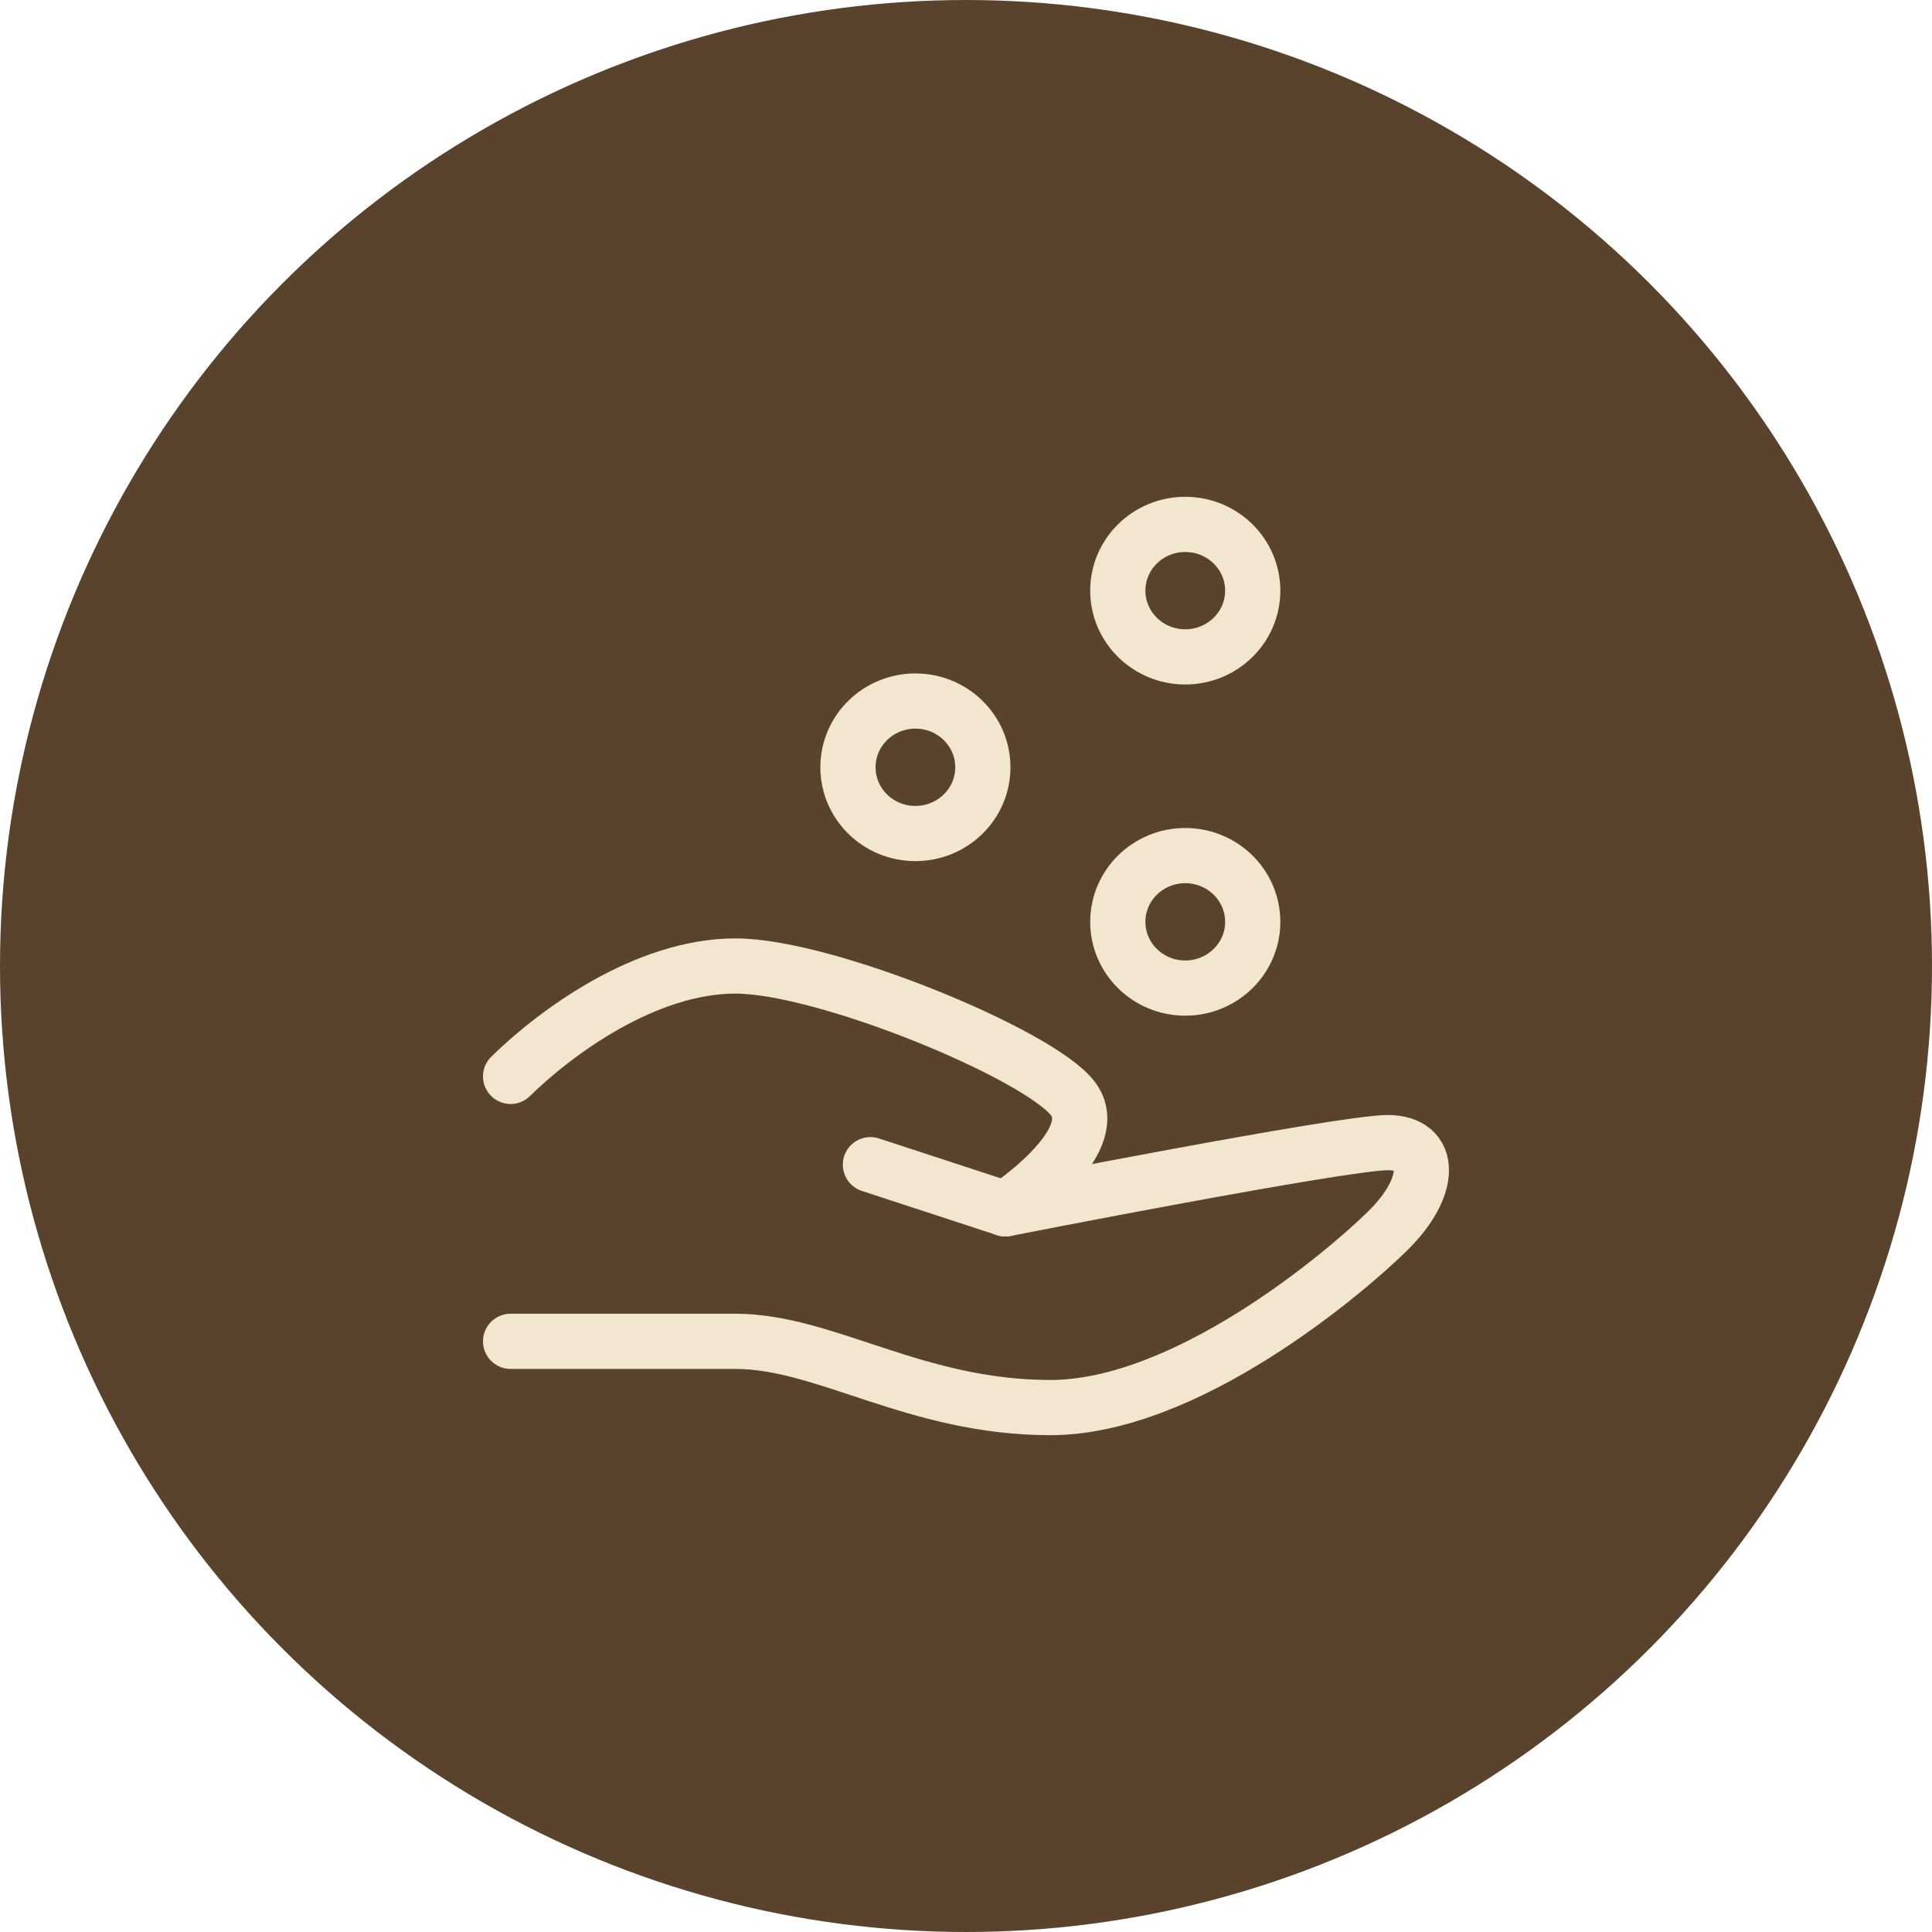 <svg xmlns="http://www.w3.org/2000/svg" fill="none" viewBox="0 0 70 70" height="70" width="70">
<circle fill="#59432D" r="35" cy="35" cx="35"></circle>
<path stroke-linejoin="round" stroke-linecap="round" stroke-width="2" stroke="#F2E6D0" d="M31.537 42.199L36.426 43.799C36.426 43.799 48.648 41.399 50.278 41.399C51.907 41.399 51.907 42.999 50.278 44.599C48.648 46.199 42.944 50.999 38.056 50.999C33.167 50.999 29.907 48.599 26.648 48.599H18.5"></path>
<path stroke-linejoin="round" stroke-linecap="round" stroke-width="2" stroke="#F2E6D0" d="M18.5 39C20.13 37.4 23.389 35 26.648 35C29.907 35 37.648 38.2 38.87 39.8C40.093 41.4 36.426 43.8 36.426 43.8"></path>
<path stroke-width="2" stroke="#F2E6D0" d="M42.944 35.8C44.294 35.8 45.389 34.725 45.389 33.4C45.389 32.075 44.294 31 42.944 31C41.594 31 40.5 32.075 40.5 33.4C40.5 34.725 41.594 35.8 42.944 35.8Z"></path>
<path stroke-width="2" stroke="#F2E6D0" d="M33.167 30.2C34.517 30.2 35.611 29.126 35.611 27.8C35.611 26.475 34.517 25.4 33.167 25.4C31.817 25.4 30.723 26.475 30.723 27.8C30.723 29.126 31.817 30.2 33.167 30.2Z"></path>
<path stroke-width="2" stroke="#F2E6D0" d="M42.944 23.8C44.294 23.8 45.389 22.726 45.389 21.4C45.389 20.075 44.294 19 42.944 19C41.594 19 40.5 20.075 40.5 21.4C40.5 22.726 41.594 23.8 42.944 23.8Z"></path>
</svg>
